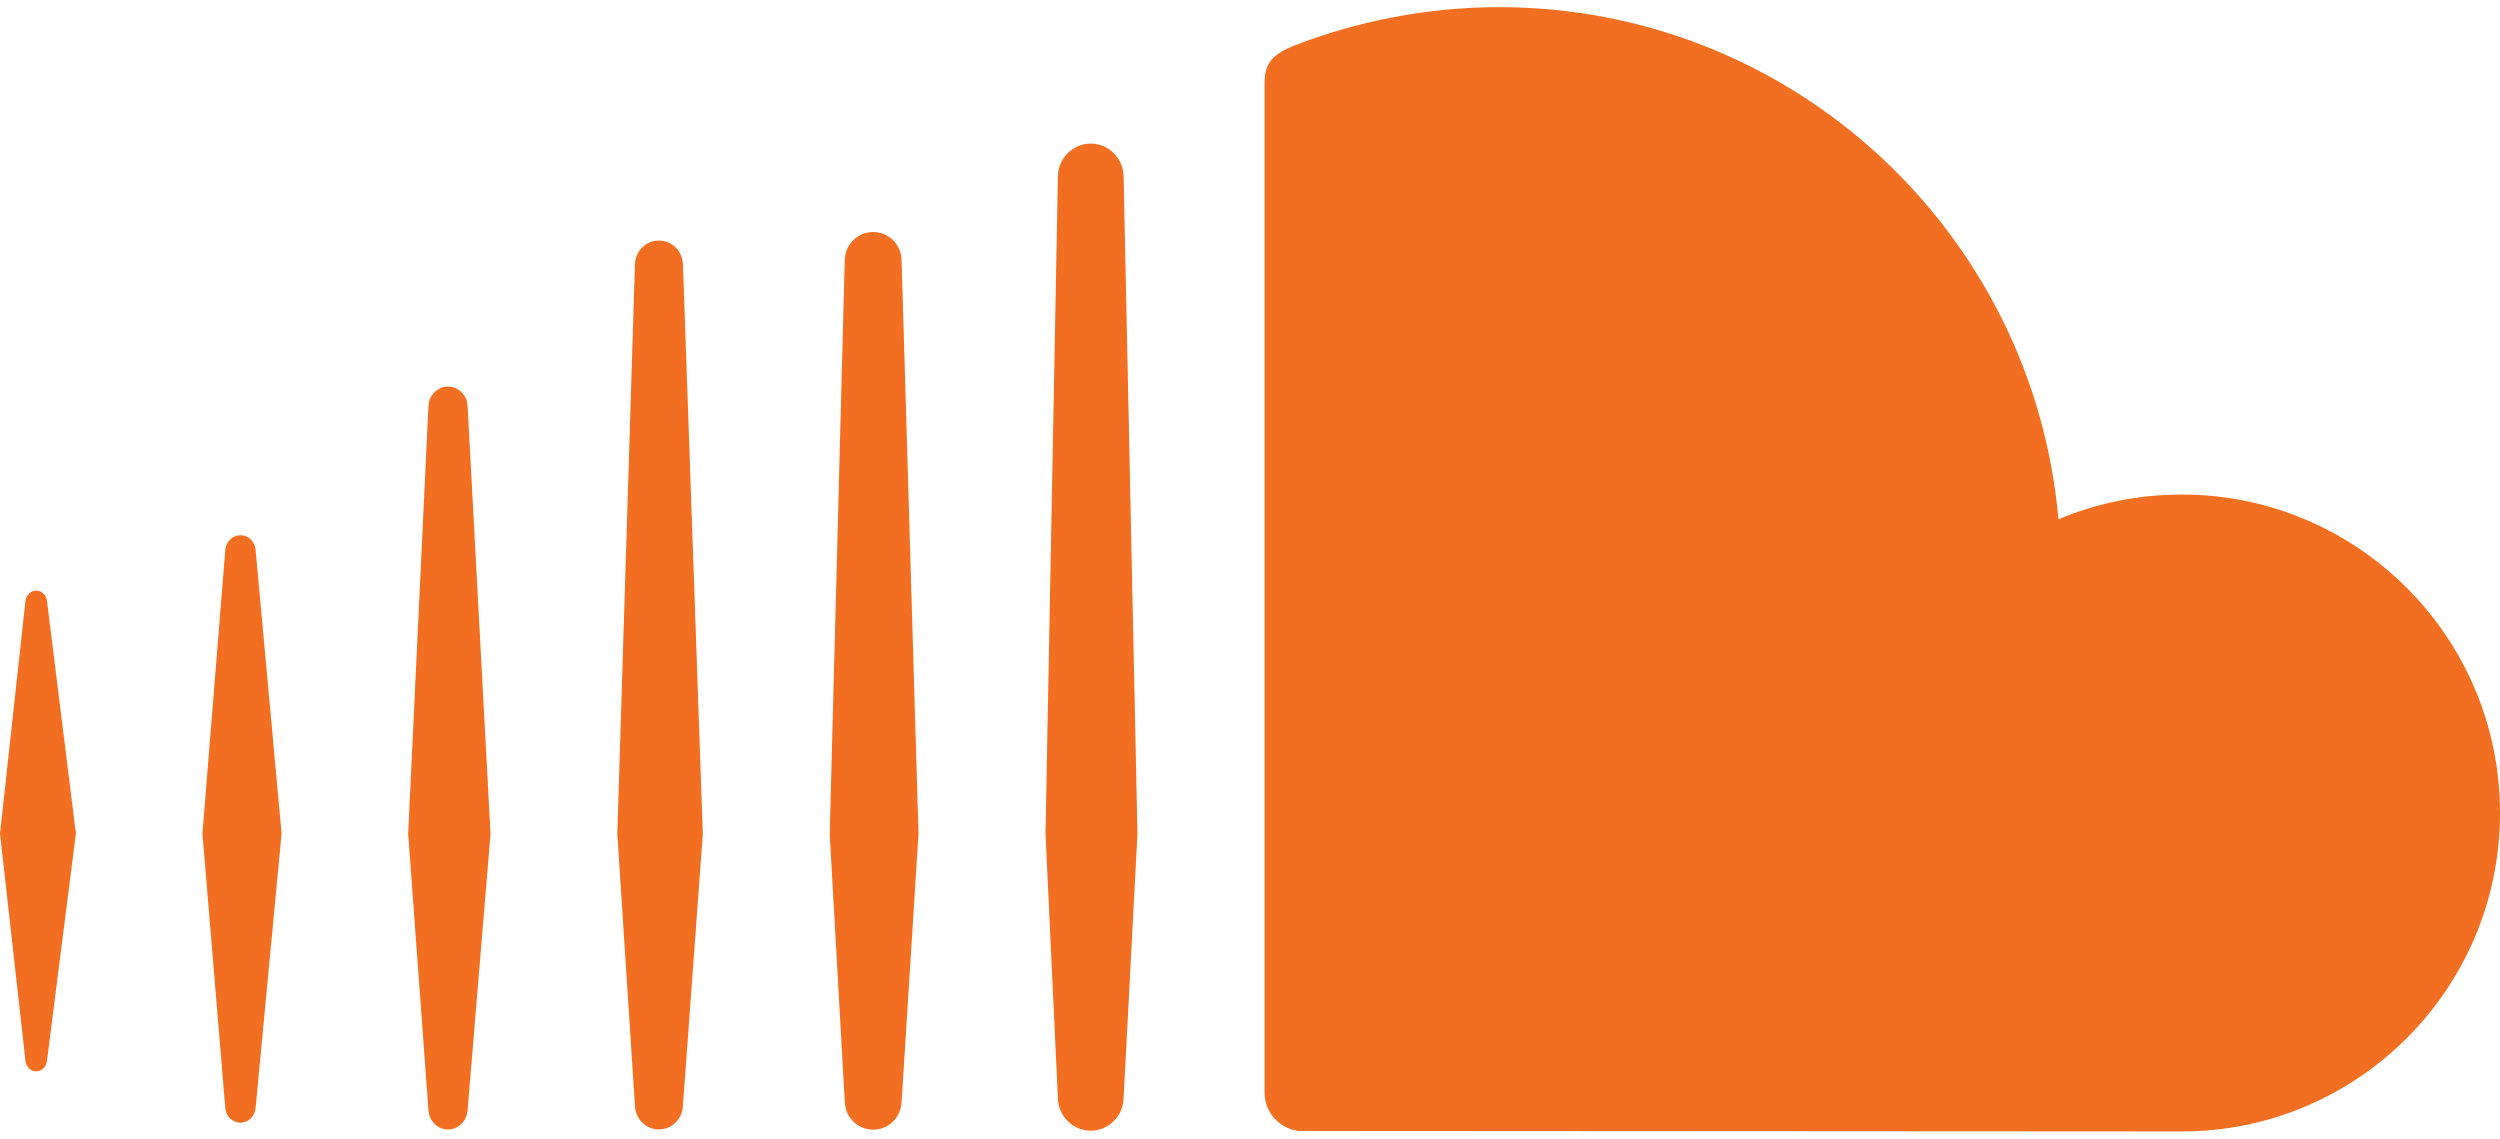 <?xml version="1.0" encoding="UTF-8"?>
<svg xmlns="http://www.w3.org/2000/svg" width="202" height="92" viewBox="0 0 202 92" fill="none">
  <path d="M3.797 48.561C3.725 48.062 3.368 47.718 2.927 47.718C2.483 47.718 2.117 48.073 2.056 48.561L0 67.347L2.056 85.717C2.115 86.209 2.481 86.565 2.927 86.565C3.365 86.565 3.723 86.218 3.795 85.721L6.134 67.347L3.797 48.561Z" fill="#F26E20"></path>
  <path d="M36.2 31.233C35.356 31.233 34.659 31.924 34.618 32.801L32.98 67.363L34.618 89.699C34.661 90.571 35.356 91.26 36.2 91.26C37.039 91.26 37.734 90.569 37.783 89.694V89.701L39.635 67.363L37.783 32.801C37.734 31.924 37.039 31.233 36.2 31.233Z" fill="#F26E20"></path>
  <path d="M19.429 43.245C18.782 43.245 18.253 43.763 18.201 44.453L16.356 67.354L18.201 89.51C18.251 90.196 18.782 90.713 19.429 90.713C20.07 90.713 20.599 90.196 20.655 89.51L22.752 67.354L20.655 44.449C20.599 43.763 20.07 43.245 19.429 43.245Z" fill="#F26E20"></path>
  <path d="M53.242 91.257C54.288 91.257 55.139 90.414 55.181 89.334L56.788 67.374L55.184 21.36C55.141 20.28 54.291 19.436 53.245 19.436C52.189 19.436 51.337 20.282 51.303 21.362L49.879 67.372L51.303 89.341C51.337 90.412 52.189 91.257 53.242 91.257Z" fill="#F26E20"></path>
  <path d="M88.132 91.361C89.572 91.361 90.76 90.175 90.787 88.718L91.907 67.388L90.787 14.244C90.762 12.789 89.572 11.601 88.132 11.601C86.691 11.601 85.501 12.787 85.478 14.246L84.477 67.37C84.477 67.403 85.478 88.731 85.478 88.731C85.501 90.175 86.693 91.361 88.132 91.361Z" fill="#F26E20"></path>
  <path d="M70.555 91.278C71.808 91.278 72.818 90.272 72.852 88.99V89.006L74.215 67.378L72.849 21.031C72.816 19.749 71.805 18.746 70.552 18.746C69.29 18.746 68.281 19.749 68.254 21.031L67.041 67.381L68.256 89.003C68.283 90.272 69.293 91.278 70.555 91.278Z" fill="#F26E20"></path>
  <path d="M176.274 39.959C172.749 39.959 169.386 40.672 166.322 41.956C164.275 18.768 144.83 0.578 121.111 0.578C115.307 0.578 109.65 1.721 104.653 3.653C102.712 4.405 102.195 5.179 102.177 6.679V88.338C102.197 89.912 103.418 91.224 104.955 91.379C105.02 91.386 175.813 91.422 176.272 91.422C190.48 91.422 202 79.902 202 65.691C202 51.481 190.482 39.959 176.274 39.959Z" fill="#F26E20"></path>
</svg>
